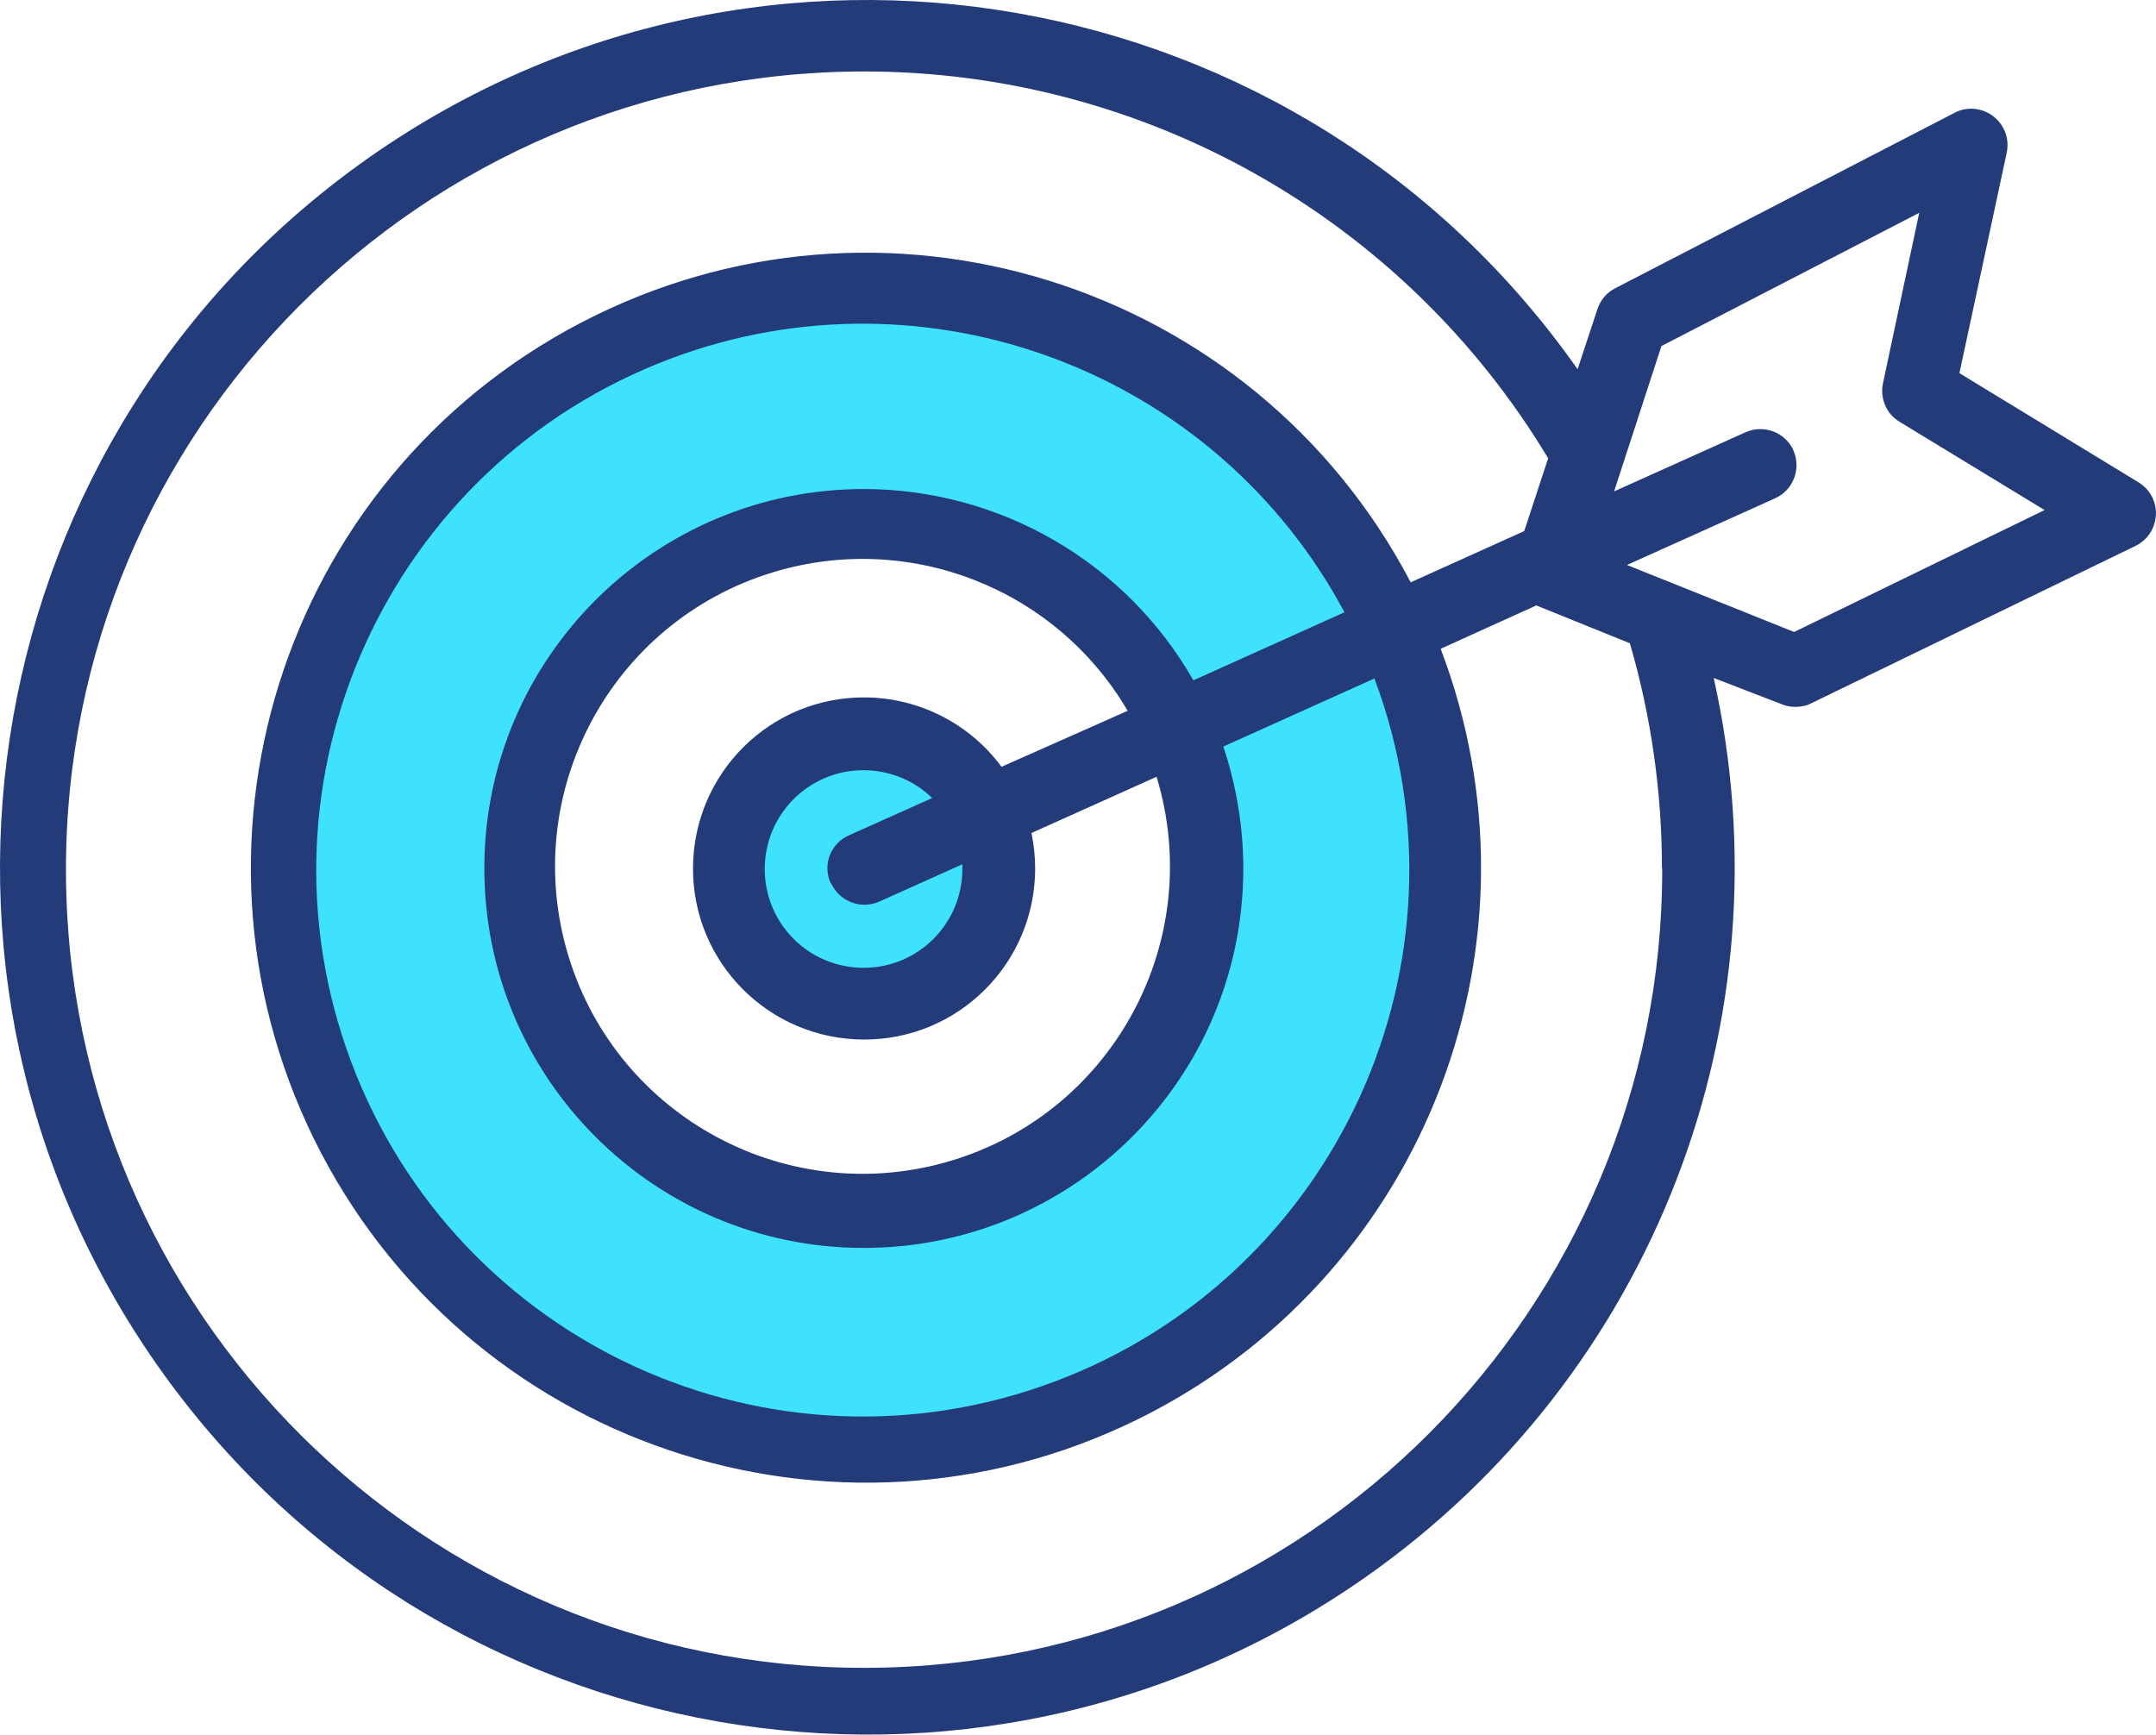 <svg viewBox="0 0 82.04 66.01" xmlns="http://www.w3.org/2000/svg" data-name="Layer 1" id="Layer_1">
  <defs>
    <style>
      .cls-1 {
        fill: none;
      }

      .cls-2 {
        fill: #243b7a;
      }

      .cls-3 {
        fill: #3fe2fd;
      }
    </style>
  </defs>
  <g data-name="0437 Target 1" id="_0437_Target_1">
    <g data-name="Layer 9" id="Layer_9">
      <circle r="4.39" cy="32.87" cx="33.18" class="cls-3"></circle>
      <path d="M33.17,11.43c-11.93,0-21.61,9.68-21.61,21.61s9.68,21.61,21.61,21.61,21.6-9.67,21.61-21.6h0c0-11.94-9.67-21.61-21.61-21.62ZM33.17,46.43c-7.41,0-13.41-6-13.41-13.41,0-7.41,6-13.41,13.41-13.41,7.41,0,13.41,6,13.41,13.41,0,0,0,.02,0,.03h0c0,7.4-6,13.4-13.4,13.4,0,0,0,0-.01,0v-.02Z" class="cls-3"></path>
    </g>
    <g data-name="Layer 3" id="Layer_3">
      <path d="M32.91,12.34c-11.43.01-20.68,9.28-20.67,20.71.01,11.43,9.28,20.68,20.71,20.67,11.43-.01,20.68-9.28,20.67-20.71,0-2.45-.44-4.88-1.29-7.17l-5.75,2.58c2.59,7.57-1.45,15.8-9.02,18.38-7.57,2.59-15.8-1.45-18.38-9.02-2.59-7.57,1.45-15.8,9.02-18.38,6.56-2.24,13.79.48,17.24,6.5l5.75-2.59c-3.6-6.75-10.63-10.97-18.28-10.97Z" class="cls-1"></path>
      <path d="M32.91,21.38c-6.45-.02-11.69,5.18-11.71,11.63s5.18,11.69,11.63,11.71,11.69-5.18,11.71-11.63c0-.01,0-.03,0-.04,0-1.18-.18-2.36-.53-3.49l-4.76,2.14c.76,3.53-1.49,7.01-5.02,7.77-3.53.76-7.01-1.49-7.77-5.02-.76-3.53,1.49-7.01,5.02-7.77,2.51-.54,5.1.44,6.63,2.5l4.8-2.13c-2.11-3.52-5.9-5.67-10-5.67Z" class="cls-1"></path>
      <path d="M32.31,31.79l3.17-1.42c-1.48-1.43-3.84-1.39-5.27.09-1.43,1.48-1.39,3.84.09,5.27s3.84,1.39,5.27-.09c.67-.7,1.05-1.63,1.05-2.59v-.16l-3.17,1.42c-.7.31-1.51,0-1.83-.69s0-1.51.69-1.83h0Z" class="cls-1"></path>
      <path d="M54.83,24.7c4.62,12.12-1.46,25.68-13.58,30.3-12.12,4.62-25.68-1.46-30.3-13.58-4.62-12.12,1.46-25.68,13.58-30.3,11.12-4.24,23.64.51,29.16,11.05l4.32-1.95.9-2.76C50.29,3.1,31.67-1.56,17.31,7.06,2.95,15.67-1.71,34.3,6.91,48.66c8.61,14.36,27.24,19.02,41.6,10.4,11.84-7.1,17.38-21.3,13.49-34.55l-3.55-1.46-3.62,1.65Z" class="cls-1"></path>
      <path d="M81.4,18.37l-6.84-4.17,1.8-8.39c.16-.75-.32-1.48-1.06-1.64,0,0,0,0,0,0-.31-.07-.64-.03-.92.12l-12.92,6.68c-.33.17-.57.46-.68.81l-.75,2.27C49.55-.87,28.97-4.48,14.05,5.99-.87,16.46-4.48,37.04,5.99,51.96c10.47,14.92,31.05,18.53,45.97,8.06,10.94-7.67,16.17-21.18,13.25-34.22l2.59,1c.16.07.34.1.52.1.21,0,.42-.04.61-.14l12.36-6c.66-.34.93-1.14.62-1.81-.11-.24-.29-.44-.51-.58ZM68.25,17.15c-.31-.7-1.13-1.01-1.83-.7h0l-5,2.25,1.8-5.53,9.81-5.07-1.38,6.49c-.12.57.13,1.16.63,1.46l5.52,3.36-9.53,4.64-6.36-2.55,5.6-2.52c.71-.3,1.04-1.11.74-1.82,0,0,0,0,0-.01ZM63.25,33.05c.03,16.77-13.55,30.39-30.32,30.42-16.77.03-30.39-13.55-30.42-30.32S16.06,2.75,32.83,2.72c10.68-.02,20.58,5.57,26.08,14.72l-.91,2.77-4.32,1.95c-6-11.45-20.14-15.86-31.59-9.87s-15.86,20.14-9.87,31.59c6,11.45,20.14,15.86,31.59,9.87,10.5-5.5,15.23-17.98,11.01-29.06l3.64-1.65,3.56,1.44c.81,2.78,1.22,5.66,1.22,8.56h0ZM31.63,33.62c.32.69,1.13,1,1.83.69l3.16-1.42v.16c.01,2.08-1.66,3.77-3.74,3.78-2.08.01-3.77-1.66-3.78-3.74s1.66-3.77,3.74-3.78c0,0,0,0,0,0,.98,0,1.93.37,2.63,1.06l-3.17,1.42c-.7.31-1.01,1.13-.69,1.82,0,0,0,0,0,0h0ZM32.91,26.54c-3.6-.02-6.52,2.88-6.54,6.48-.02,3.6,2.88,6.52,6.48,6.54,3.6.02,6.52-2.88,6.54-6.48,0,0,0-.02,0-.03,0-.45-.05-.91-.14-1.35l4.76-2.14c1.88,6.18-1.6,12.72-7.78,14.6-6.18,1.88-12.72-1.6-14.6-7.78-1.88-6.18,1.6-12.72,7.78-14.6,5.18-1.58,10.76.6,13.5,5.27l-4.8,2.13c-1.22-1.65-3.15-2.63-5.2-2.64ZM32.91,18.61c-7.97-.02-14.46,6.42-14.48,14.4-.02,7.97,6.42,14.46,14.4,14.48,7.97.02,14.46-6.42,14.48-14.4,0-.01,0-.03,0-.04,0-1.58-.26-3.14-.76-4.64l5.75-2.59c4.03,10.75-1.43,22.73-12.18,26.76s-22.73-1.43-26.76-12.18c-4.03-10.75,1.43-22.73,12.18-26.76,9.75-3.65,20.71.48,25.62,9.66l-5.75,2.59c-2.56-4.49-7.33-7.26-12.5-7.28Z" class="cls-2"></path>
    </g>
  </g>
</svg>